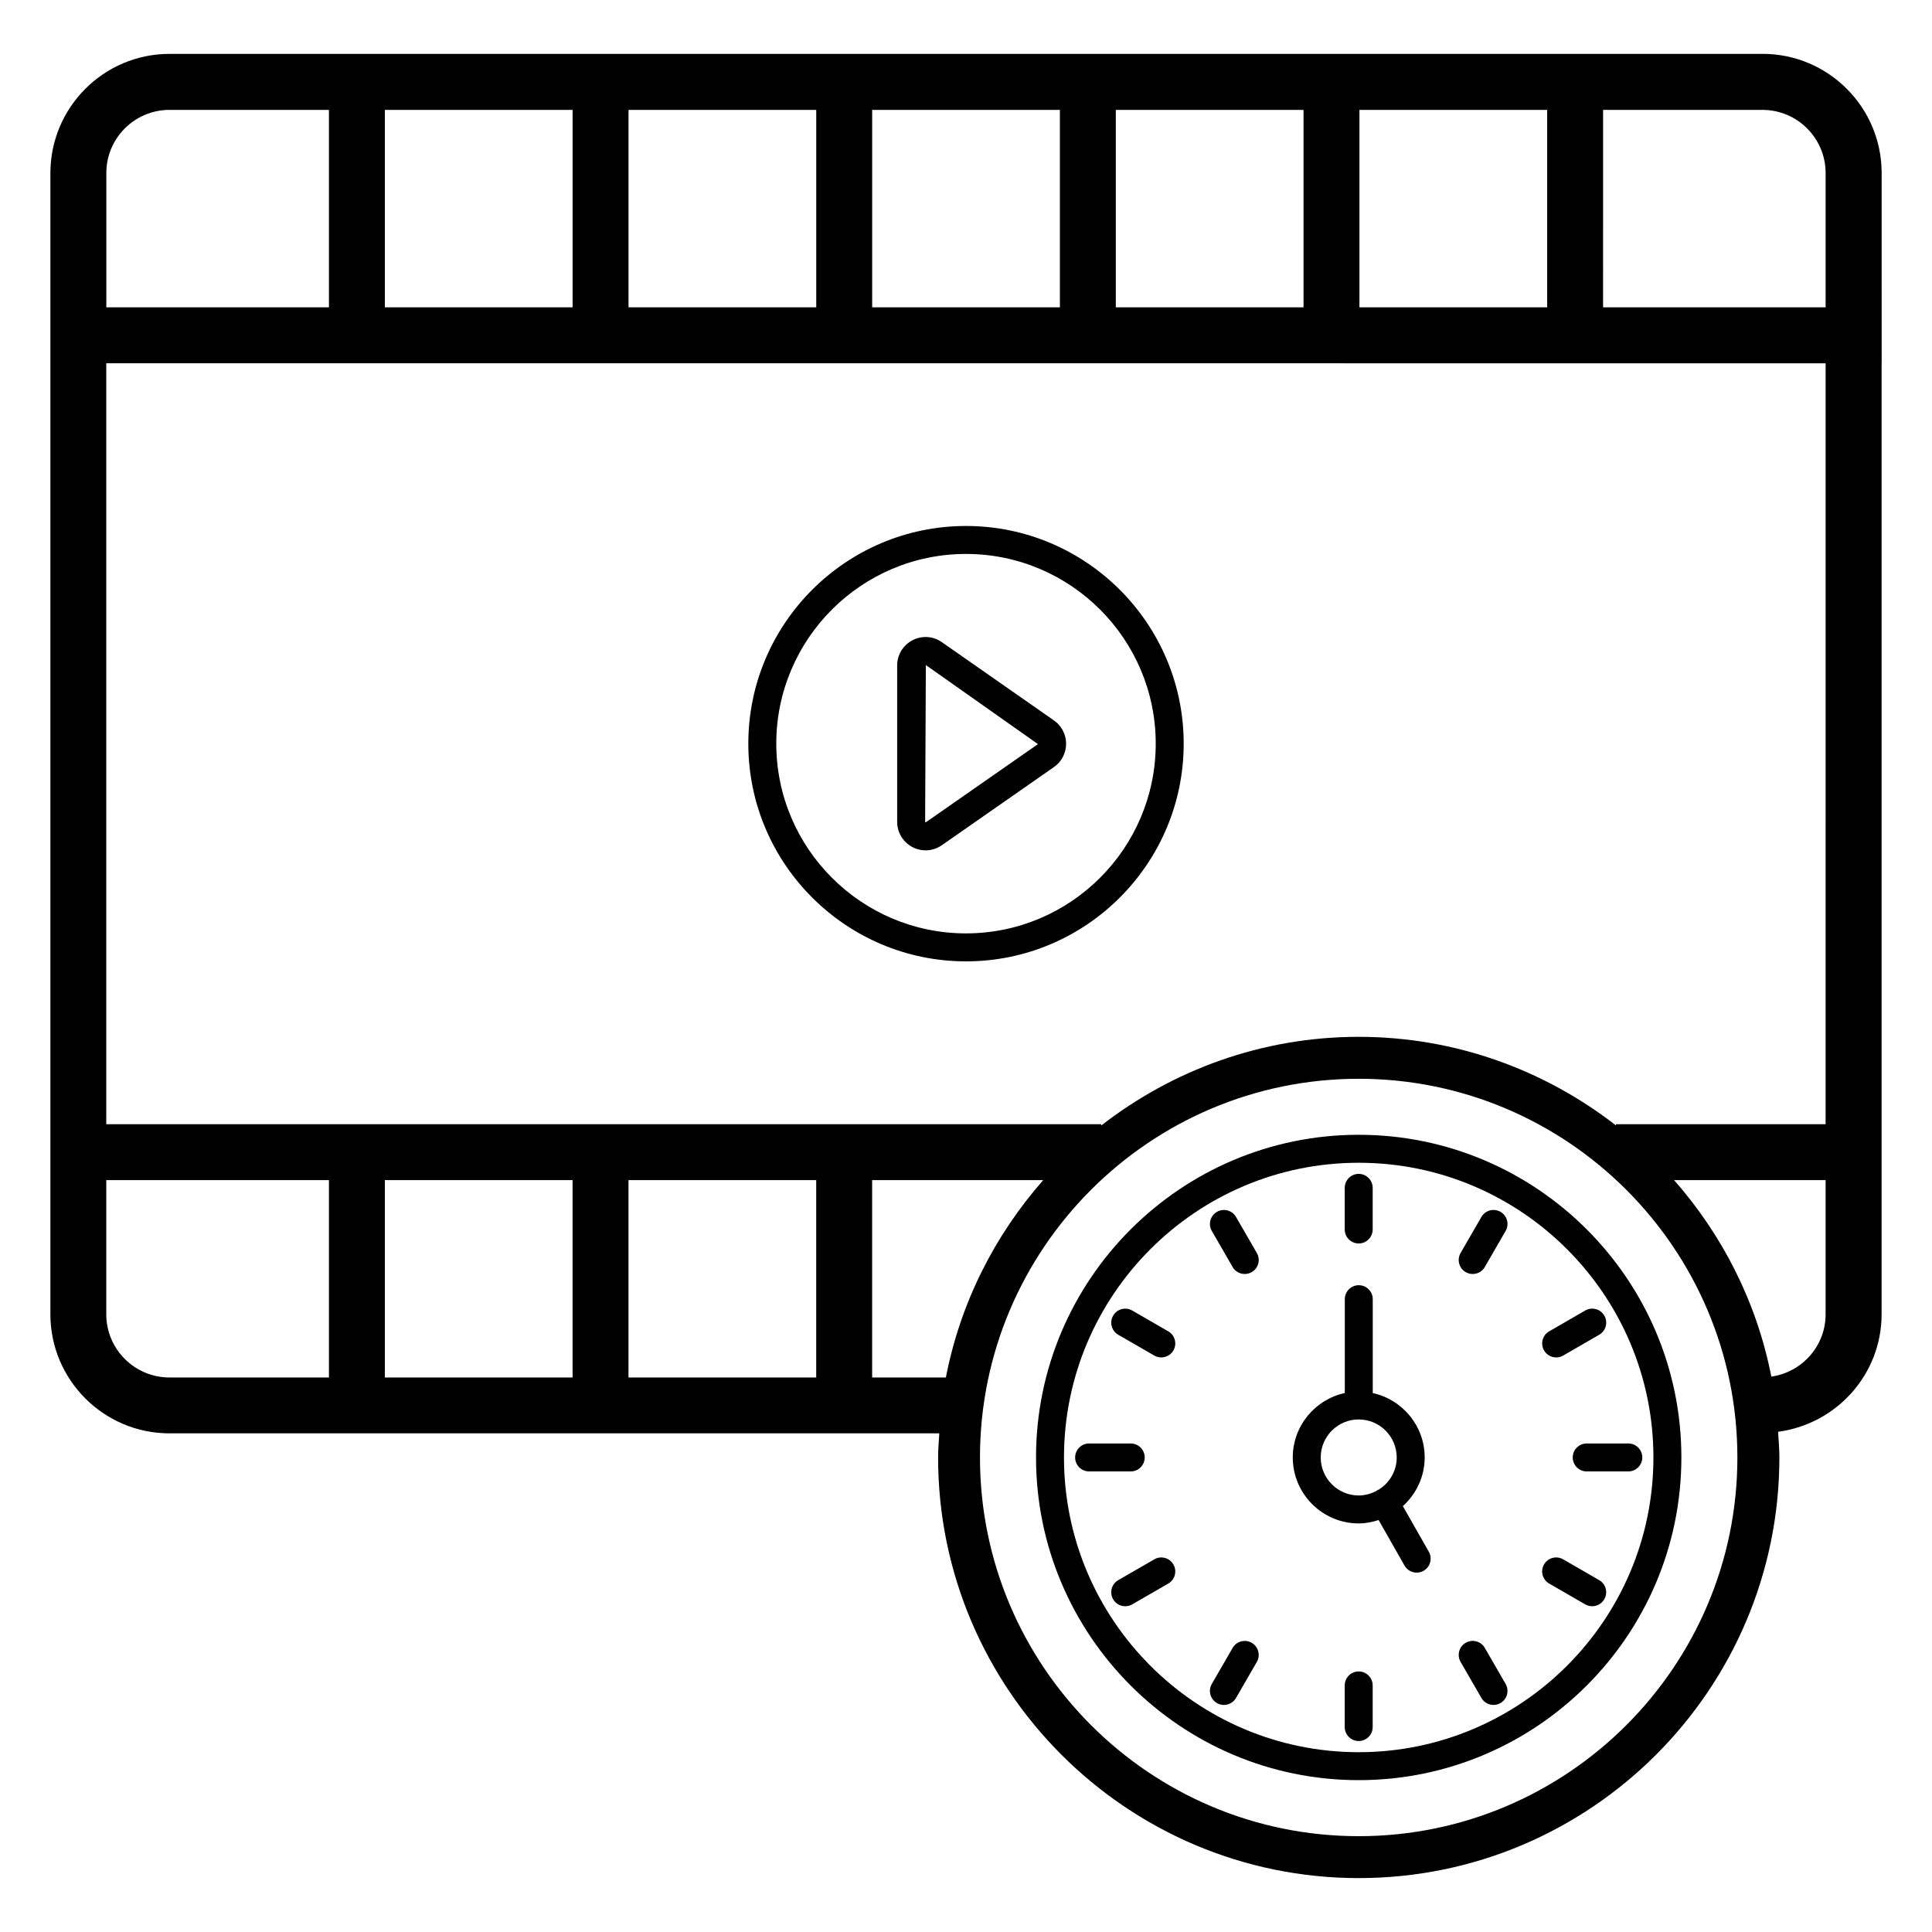 <?xml version="1.0" encoding="UTF-8"?>
<!-- Uploaded to: SVG Repo, www.svgrepo.com, Generator: SVG Repo Mixer Tools -->
<svg fill="#000000" width="800px" height="800px" version="1.1" viewBox="144 144 512 512" xmlns="http://www.w3.org/2000/svg">
 <g>
  <path d="m400 398.77c31.809 0 57.691-25.879 57.691-57.691 0-31.809-25.879-57.688-57.691-57.688-31.809 0-57.688 25.879-57.688 57.688 0 31.809 25.879 57.691 57.688 57.691zm0-107.97c27.727 0 50.281 22.555 50.281 50.277 0 27.727-22.555 50.281-50.281 50.281-27.723 0-50.277-22.555-50.277-50.281 0-27.723 22.555-50.277 50.277-50.277z"/>
  <path d="m389.3 369.35c1.535 0 3.016-0.469 4.297-1.359l29.711-20.711c2.019-1.41 3.223-3.719 3.223-6.184-0.004-2.457-1.207-4.766-3.223-6.172l-29.707-20.746c-1.277-0.895-2.766-1.367-4.301-1.367-4.16 0-7.543 3.383-7.543 7.539v41.461c0 4.156 3.383 7.539 7.543 7.539zm0.059-49.102 29.711 20.949-29.707 20.711c-0.016 0.008-0.043 0.027-0.062 0.027l-0.133-0.129z"/>
  <path d="m611.1 158.28h-422.18c-17.477 0-31.566 14.246-31.566 31.582v302.43c0 17.406 14.16 31.562 31.562 31.562h204.01c-0.121 2.125-0.32 4.227-0.32 6.379 0 61.469 50.012 111.48 111.48 111.48 61.469 0 111.47-50.012 111.47-111.48 0-2.293-0.207-4.535-0.344-6.797 15.434-2.047 27.43-15.156 27.43-31.145v-252.03h0.016l-0.004-50.438c0-17.398-14.152-31.551-31.551-31.551zm-438.92 31.551c0-9.234 7.527-16.711 16.73-16.711h42.266v52.328h-58.996zm73.816-16.711h49.75v52.328h-49.75zm64.566 0h49.75v52.328h-49.75zm64.57 0h49.75v52.328h-49.75zm64.566 0h49.75v52.328h-49.75zm64.566 0h49.754v52.328h-49.754zm64.57 0h42.234c9.23 0 16.742 7.512 16.742 16.742v35.586h-58.98zm-396.67 319.18v-35.562h59.012v52.309h-42.27c-9.23 0-16.742-7.516-16.742-16.746zm188.14-35.562v52.309h-49.75v-52.309zm-64.566 52.309h-49.75v-52.309h49.75zm79.387 0v-52.309h45.348c-12.844 14.59-21.973 32.492-25.805 52.309zm128.94 121.56c-55.344 0-100.36-45.023-100.36-100.36 0-55.34 45.023-100.36 100.36-100.36 55.34 0 100.36 45.023 100.36 100.36 0 55.344-45.02 100.36-100.36 100.36zm123.74-138.3c0 8.422-6.273 15.348-14.383 16.508-3.859-19.723-12.977-37.539-25.77-52.07h40.152zm0-50.383h-55.566v0.32c-18.871-14.652-42.488-23.473-68.176-23.473-25.707 0-49.344 8.832-68.223 23.504v-0.352h-263.68v-201.65l455.65 0.004z"/>
  <path d="m504.07 444.73c-47.148 0-85.512 38.363-85.512 85.512 0 47.152 38.363 85.516 85.512 85.516 47.148 0 85.512-38.363 85.512-85.516 0-47.148-38.363-85.512-85.512-85.512zm0 163.62c-43.066 0-78.102-35.035-78.102-78.105 0-43.066 35.035-78.102 78.102-78.102 43.066 0 78.102 35.035 78.102 78.102 0 43.066-35.039 78.105-78.102 78.105z"/>
  <path d="m504.07 473.53c2.047 0 3.703-1.656 3.703-3.703v-11.031c0-2.047-1.656-3.703-3.703-3.703s-3.703 1.656-3.703 3.703v11.031c0 2.047 1.656 3.703 3.703 3.703z"/>
  <path d="m471.56 466.51c-1.027-1.777-3.301-2.383-5.062-1.355-1.773 1.023-2.379 3.289-1.355 5.062l5.516 9.551c1.027 1.777 3.297 2.375 5.062 1.355 1.773-1.023 2.379-3.289 1.355-5.062z"/>
  <path d="m453.61 496.82-9.555-5.512c-1.77-1.031-4.039-0.414-5.062 1.355-1.023 1.773-0.414 4.039 1.355 5.062l9.555 5.512c1.754 1.012 4.027 0.43 5.062-1.355 1.023-1.773 0.414-4.039-1.355-5.062z"/>
  <path d="m447.36 530.24c0-2.047-1.656-3.703-3.703-3.703h-11.031c-2.047 0-3.703 1.656-3.703 3.703 0 2.047 1.656 3.703 3.703 3.703h11.031c2.047 0 3.703-1.656 3.703-3.703z"/>
  <path d="m449.9 557.24-9.555 5.516c-1.773 1.023-2.379 3.289-1.355 5.062 1.027 1.777 3.297 2.375 5.062 1.355l9.555-5.516c1.773-1.023 2.379-3.289 1.355-5.062-1.027-1.773-3.297-2.383-5.062-1.355z"/>
  <path d="m475.72 579.36c-1.773-1.023-4.039-0.422-5.062 1.355l-5.516 9.551c-1.023 1.773-0.414 4.039 1.355 5.062 1.766 1.02 4.035 0.418 5.062-1.355l5.516-9.551c1.023-1.773 0.418-4.039-1.355-5.062z"/>
  <path d="m504.07 586.95c-2.047 0-3.703 1.656-3.703 3.703v11.031c0 2.047 1.656 3.703 3.703 3.703s3.703-1.656 3.703-3.703v-11.031c0-2.047-1.656-3.703-3.703-3.703z"/>
  <path d="m537.49 580.71c-1.023-1.781-3.297-2.379-5.062-1.355-1.773 1.023-2.379 3.289-1.355 5.062l5.512 9.551c1.027 1.777 3.297 2.375 5.062 1.355 1.773-1.023 2.379-3.289 1.355-5.062z"/>
  <path d="m567.8 562.75-9.555-5.512c-1.773-1.027-4.039-0.414-5.062 1.355-1.023 1.773-0.414 4.039 1.355 5.062l9.555 5.512c1.754 1.012 4.027 0.43 5.062-1.355 1.027-1.773 0.418-4.039-1.355-5.062z"/>
  <path d="m560.79 530.24c0 2.047 1.656 3.703 3.703 3.703h11.031c2.047 0 3.703-1.656 3.703-3.703s-1.656-3.703-3.703-3.703h-11.031c-2.047-0.004-3.703 1.656-3.703 3.703z"/>
  <path d="m553.19 501.88c1.027 1.777 3.297 2.375 5.062 1.355l9.555-5.516c1.773-1.023 2.379-3.289 1.355-5.062-1.027-1.777-3.297-2.383-5.062-1.355l-9.555 5.516c-1.773 1.023-2.379 3.289-1.355 5.062z"/>
  <path d="m541.65 465.15c-1.773-1.023-4.039-0.422-5.062 1.355l-5.516 9.555c-1.023 1.773-0.414 4.039 1.355 5.062 1.766 1.02 4.035 0.418 5.062-1.355l5.516-9.555c1.023-1.773 0.414-4.039-1.355-5.062z"/>
  <path d="m515.77 543.14c3.527-3.199 5.785-7.773 5.785-12.902 0-8.359-5.906-15.352-13.762-17.062v-24.879c0-2.047-1.656-3.703-3.703-3.703s-3.703 1.656-3.703 3.703v24.871c-7.867 1.703-13.789 8.703-13.789 17.07 0 9.641 7.844 17.484 17.48 17.484 1.844 0 3.594-0.367 5.266-0.898l6.867 12.062c1.016 1.781 3.281 2.394 5.055 1.387 1.777-1.012 2.398-3.273 1.387-5.055zm-21.766-12.902c0-5.555 4.519-10.07 10.07-10.07 5.555 0 10.07 4.519 10.07 10.07 0 3.598-1.91 6.738-4.758 8.523-0.105 0.047-0.219 0.047-0.32 0.105-0.082 0.047-0.125 0.125-0.203 0.18-1.434 0.781-3.047 1.27-4.793 1.27-5.551-0.004-10.066-4.523-10.066-10.078z"/>
 </g>
</svg>
